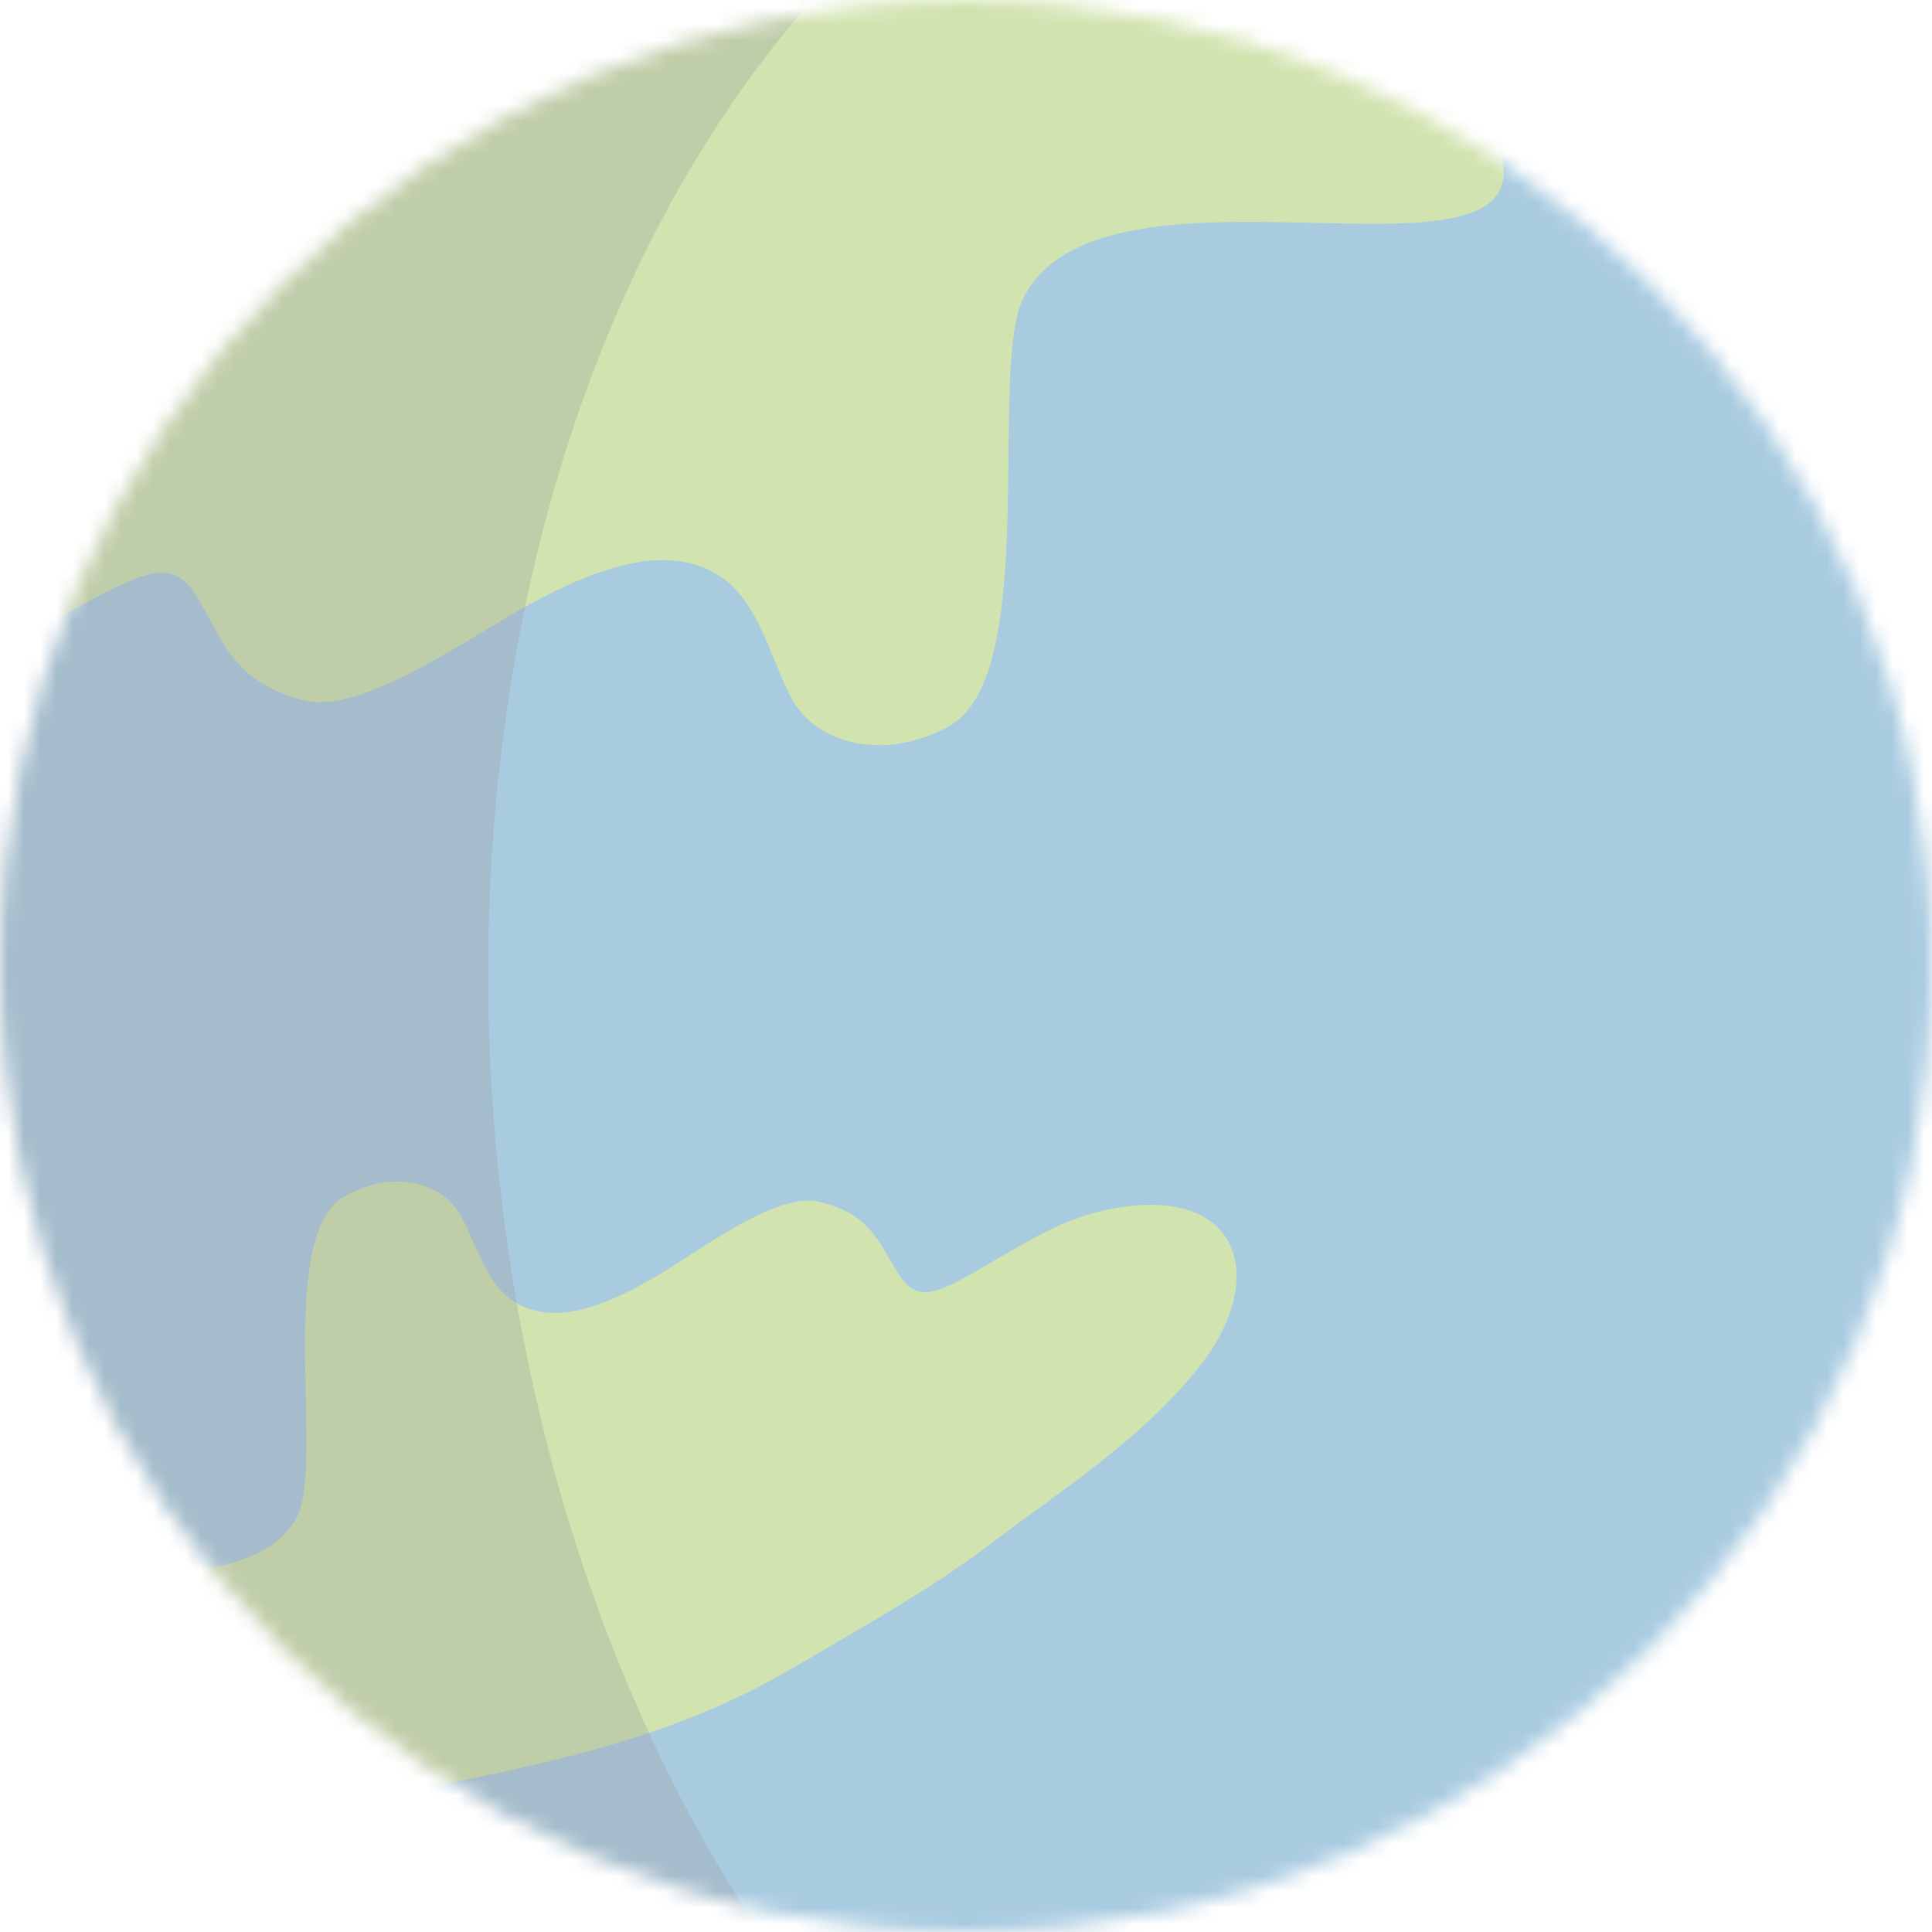 <svg width="120" height="120" viewBox="0 0 120 120" fill="none" xmlns="http://www.w3.org/2000/svg">
  <g clip-path="url(#a)">
    <mask id="b" style="mask-type:alpha" maskUnits="userSpaceOnUse" x="0" y="0" width="120" height="120">
      <circle cx="60" cy="60" r="60" transform="matrix(-1 0 0 1 120 0)" fill="#D9D9D9"/>
    </mask>
    <g mask="url(#b)">
      <path fill="#A9CBE0" d="M128.501-4.082H-50.446v130.526h178.947z"/>
      <path d="M63.608 18.413C69.037 8.106 99.165 20.19 92.419 7.626L90.972 6.35C84.546-5.618 67.607-7.455 49.488-4.245c-9.33 1.653-18.257 3.559-27.2 8.442-5.359 2.925-11.777 6.24-16.726 9.75-6.719 4.766-13.388 8.693-18.41 14.65-5.747 6.817-4.214 14.392 5.255 13.726 5.189-.365 8.51-2.515 13.402-5.142 4.365-2.343 5.376-2.124 6.877.673 1.507 2.805 2.362 4.556 6.063 5.618 3.653 1.048 10.506-3.986 14.287-6.016 4.534-2.435 8.88-3.808 12.011-1.428 2.122 1.613 2.934 5.149 4.139 7.393 1.391 2.59 5.456 4.004 9.72 1.713 5.817-3.122 2.391-22.334 4.702-26.721M18.498 94.1c-3.759 7.704-26.194-.5-20.947 8.588l1.094.906c4.998 8.657 17.5 9.623 30.753 6.851 6.826-1.428 13.348-3.032 19.816-6.827 3.874-2.274 8.52-4.857 12.08-7.552 4.835-3.658 9.65-6.697 13.21-11.193 4.072-5.145 2.772-10.682-4.177-9.977-3.809.387-6.203 2.043-9.742 4.086-3.157 1.823-3.906 1.685-5.073-.338-1.172-2.03-1.841-3.298-4.587-3.995-2.711-.688-7.637 3.17-10.372 4.75-3.28 1.893-6.446 3.002-8.803 1.322-1.597-1.138-2.275-3.72-3.212-5.343-1.082-1.874-4.103-2.821-7.189-1.04-4.207 2.429-1.25 16.482-2.85 19.761" fill="#D1E3AF"/>
      <path d="M56.703 131.659C23.557 98.514 20.795 29.461 53.25-2.993 16.168-10.12-8.972 37.744-11.66 63.297c0 39.36 24.86 68.362 68.363 68.362" fill="#96999A" style="mix-blend-mode:color-burn" opacity=".3"/>
    </g>
  </g>
  <defs>
    <clipPath id="a">
      <path fill="#fff" d="M0 0h120v120H0z"/>
    </clipPath>
  </defs>
</svg>
